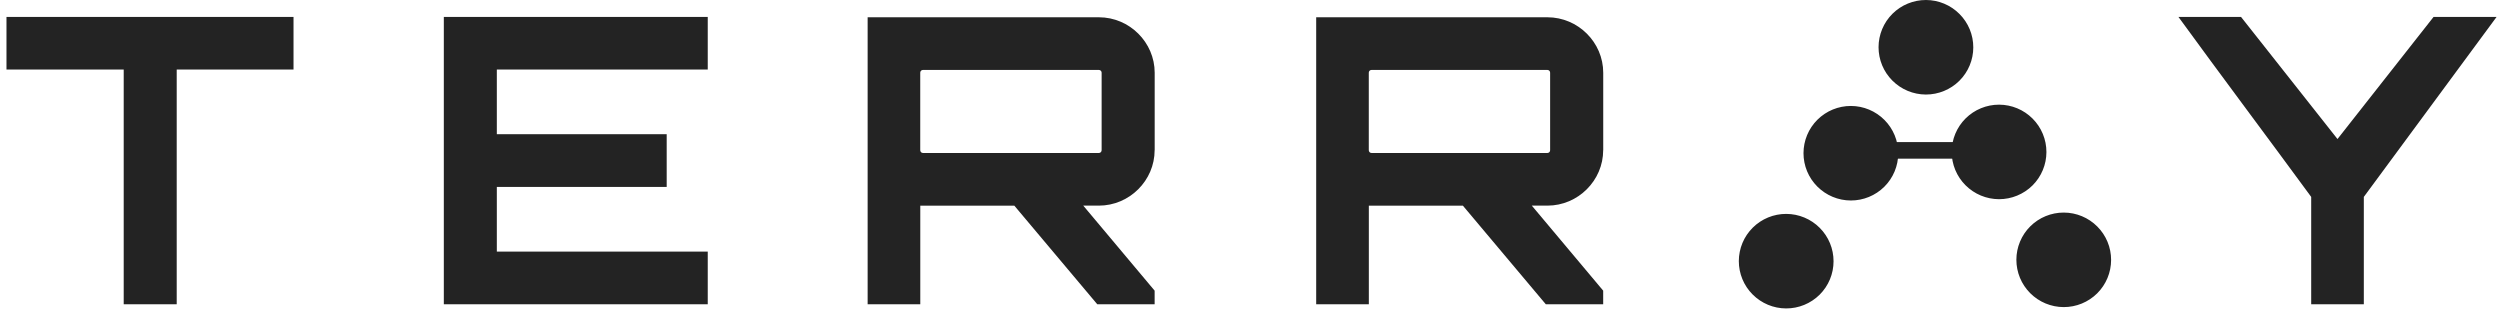 <svg width="253" height="32" viewBox="0 0 253 32" fill="none" xmlns="http://www.w3.org/2000/svg">
<g clip-path="url(#clip0_10106_103)">
<path d="M29.704 1.711V7.04H17.883V30.79H12.519V7.04H0.656V1.711H29.704ZM71.624 7.04H50.279V13.584H67.469V18.917H50.279V25.461H71.624V30.79H44.915V1.711H71.624V7.04ZM111.201 15.482C111.238 15.483 111.276 15.476 111.311 15.462C111.346 15.448 111.377 15.427 111.404 15.4C111.43 15.373 111.451 15.341 111.465 15.306C111.479 15.271 111.486 15.234 111.485 15.196V7.362C111.486 7.325 111.479 7.287 111.465 7.252C111.451 7.217 111.43 7.185 111.404 7.159C111.377 7.132 111.346 7.111 111.311 7.097C111.276 7.083 111.238 7.076 111.201 7.077H93.408C93.371 7.076 93.334 7.083 93.299 7.097C93.264 7.111 93.233 7.132 93.206 7.159C93.18 7.186 93.16 7.218 93.146 7.253C93.133 7.288 93.126 7.325 93.128 7.362V15.196C93.128 15.36 93.25 15.482 93.408 15.482H111.201ZM116.849 15.196C116.849 18.267 114.305 20.81 111.201 20.81H109.627L116.849 29.415V30.79H111.042L102.652 20.815H93.133V30.79H87.805V1.748H111.206C114.309 1.748 116.854 4.29 116.854 7.362V15.196H116.849ZM156.594 15.482C156.631 15.482 156.668 15.475 156.703 15.461C156.737 15.447 156.768 15.426 156.795 15.399C156.821 15.372 156.841 15.341 156.855 15.306C156.868 15.271 156.874 15.234 156.873 15.196V7.362C156.874 7.325 156.868 7.288 156.855 7.253C156.841 7.218 156.821 7.186 156.795 7.16C156.768 7.133 156.737 7.112 156.703 7.098C156.668 7.083 156.631 7.076 156.594 7.077H138.801C138.764 7.076 138.727 7.083 138.692 7.097C138.657 7.111 138.626 7.132 138.6 7.159C138.573 7.186 138.553 7.218 138.539 7.253C138.526 7.288 138.52 7.325 138.521 7.362V15.196C138.521 15.36 138.643 15.482 138.801 15.482H156.594ZM162.242 15.196C162.242 18.267 159.703 20.81 156.594 20.81H155.02L162.242 29.415V30.79H156.434L148.046 20.815H138.526V30.79H133.198V1.748H156.598C159.703 1.748 162.247 4.29 162.247 7.362V15.196H162.242ZM252.656 1.711L239.219 19.926V30.79H233.893V19.926C229.658 14.149 224.654 7.483 220.457 1.711H226.791L236.554 14.07L246.279 1.711H252.656Z" fill="#232323"/>
<path d="M198.297 1.412C198.742 1.856 199.094 2.383 199.335 2.964C199.575 3.545 199.698 4.167 199.697 4.796C199.696 5.424 199.571 6.047 199.329 6.627C199.087 7.207 198.733 7.733 198.288 8.176C197.385 9.07 196.165 9.57 194.894 9.567C193.624 9.563 192.407 9.056 191.509 8.156C191.065 7.713 190.712 7.185 190.472 6.605C190.232 6.024 190.109 5.401 190.109 4.773C190.11 4.144 190.235 3.522 190.477 2.942C190.719 2.362 191.072 1.836 191.518 1.393C192.421 0.498 193.641 -0.003 194.912 0C196.182 0.004 197.4 0.511 198.297 1.412Z" fill="#232323"/>
<path d="M190.703 12.135C191.147 12.579 191.499 13.107 191.739 13.687C191.98 14.268 192.103 14.89 192.102 15.519C192.101 16.147 191.976 16.77 191.734 17.349C191.492 17.929 191.139 18.456 190.693 18.898C189.79 19.793 188.57 20.293 187.299 20.29C186.029 20.286 184.812 19.779 183.914 18.88C183.469 18.436 183.117 17.909 182.876 17.328C182.636 16.747 182.513 16.124 182.514 15.496C182.515 14.867 182.64 14.245 182.882 13.665C183.124 13.085 183.478 12.558 183.923 12.116C184.826 11.22 186.046 10.719 187.317 10.723C188.588 10.726 189.805 11.235 190.703 12.135ZM205.699 12.004C206.143 12.448 206.495 12.975 206.735 13.556C206.975 14.136 207.099 14.759 207.098 15.387C207.097 16.016 206.972 16.638 206.73 17.218C206.488 17.798 206.134 18.324 205.689 18.767C204.786 19.661 203.566 20.161 202.296 20.158C201.026 20.154 199.809 19.648 198.911 18.748C198.466 18.305 198.114 17.777 197.873 17.197C197.633 16.616 197.51 15.993 197.511 15.365C197.511 14.736 197.636 14.114 197.878 13.534C198.12 12.954 198.474 12.428 198.919 11.985C199.822 11.09 201.042 10.589 202.313 10.592C203.583 10.596 204.801 11.103 205.699 12.004ZM184.156 23.058C184.6 23.502 184.953 24.03 185.193 24.611C185.433 25.191 185.556 25.814 185.555 26.442C185.555 27.071 185.43 27.693 185.188 28.273C184.946 28.853 184.593 29.38 184.147 29.823C183.244 30.717 182.024 31.217 180.753 31.213C179.483 31.21 178.266 30.703 177.368 29.803C176.923 29.359 176.571 28.832 176.331 28.251C176.091 27.67 175.968 27.048 175.969 26.419C175.97 25.791 176.095 25.169 176.336 24.589C176.578 24.009 176.932 23.483 177.378 23.04C178.28 22.144 179.5 21.643 180.77 21.647C182.041 21.65 183.258 22.158 184.156 23.058ZM212.245 22.923C212.689 23.367 213.041 23.895 213.282 24.475C213.522 25.056 213.645 25.679 213.644 26.307C213.643 26.936 213.518 27.558 213.276 28.138C213.034 28.718 212.68 29.245 212.235 29.687C211.332 30.582 210.112 31.082 208.842 31.078C207.571 31.074 206.354 30.567 205.456 29.668C205.012 29.224 204.66 28.696 204.42 28.116C204.18 27.535 204.057 26.913 204.057 26.284C204.058 25.656 204.183 25.034 204.425 24.454C204.666 23.874 205.02 23.347 205.465 22.905C206.368 22.009 207.588 21.508 208.859 21.512C210.129 21.515 211.347 22.023 212.245 22.923Z" fill="#232323"/>
<path d="M202.633 14.379H187.109V16.057H202.633V14.379Z" fill="#232323"/>
</g>
<defs>
<clipPath id="clip0_10106_103">
<rect width="252" height="32" fill="white" transform="translate(0.656)"/>
</clipPath>
</defs>
</svg>
